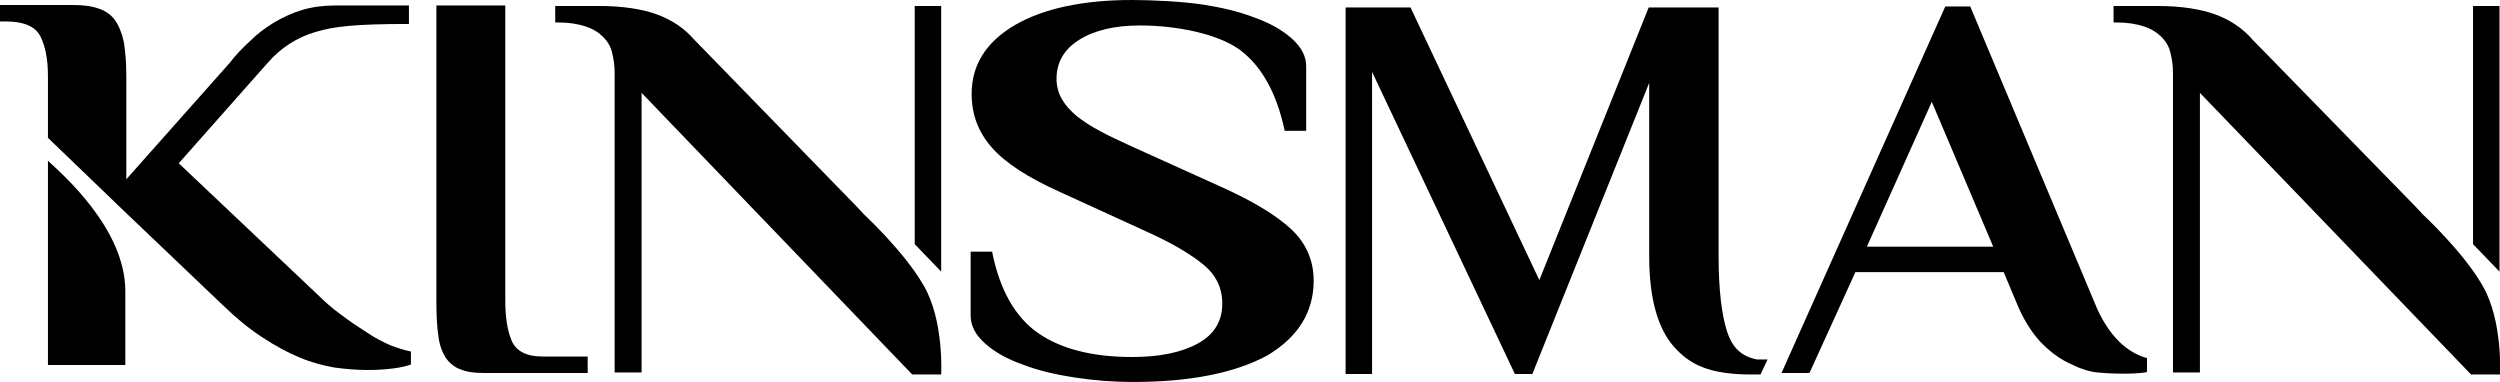 <?xml version="1.0" encoding="UTF-8"?> <!-- Generator: Adobe Illustrator 25.0.1, SVG Export Plug-In . SVG Version: 6.00 Build 0) --> <svg xmlns="http://www.w3.org/2000/svg" xmlns:xlink="http://www.w3.org/1999/xlink" version="1.1" id="Layer_1" x="0px" y="0px" viewBox="0 0 500.7 76.5" style="enable-background:new 0 0 500.7 76.5;" xml:space="preserve"> <g> <path d="M351.3,75h1.3L354,72h-2.1c-3-0.6-4.9-2.2-6-5.6c-1.1-3.4-1.7-8.4-1.7-15.2V1.5h-14l-21.9,54.6L282.5,1.5h-13v73.4h5.3 V14.4l28.6,60.5h3.5l23.4-58.3v34.7c0,8.4,1.7,14.5,5,18.2C338.3,72.8,342,75.1,351.3,75L351.3,75z"></path> <path d="M87.3,1.1h13.9v59.1c0,3.3,0.4,6,1.3,8.1c0.9,2,2.9,3.1,6.1,3.1h9.1v3.3H96.9c-1.9,0-3.4-0.2-4.6-0.7 c-1.2-0.4-2.2-1.2-3-2.3c-0.7-1.1-1.3-2.6-1.5-4.4c-0.3-1.9-0.4-4.2-0.4-7V1.1z"></path> <path d="M226.9,76.5c-3.9,0-7.8-0.3-11.7-0.9c-3.9-0.6-7.3-1.4-10.4-2.6c-3.1-1.1-5.6-2.5-7.5-4.2c-1.9-1.7-2.9-3.5-2.9-5.6V50.4 h4.3c1.5,7.6,4.6,13.1,9.2,16.3c4.6,3.2,10.9,4.8,18.9,4.8c5.4,0,9.8-0.9,13.1-2.7c3.3-1.8,4.9-4.5,4.9-8c0-3.2-1.3-5.8-3.9-7.9 c-2.6-2.1-6.2-4.2-10.8-6.3l-17.7-8.1c-6.5-2.9-11.1-5.9-13.8-9c-2.7-3.1-4-6.6-4-10.7c0-5.8,2.9-10.4,8.7-13.8 C209,1.7,216.9,0,226.7,0c3.9,0,10.2,0.3,14.1,0.9c3.9,0.6,7.3,1.4,10.4,2.6c3.1,1.1,5.6,2.5,7.5,4.2c1.9,1.7,2.9,3.5,2.9,5.6v12.9 h-4.3c-1.6-7.6-4.7-13.1-9.1-16.3c-4.5-3.2-12.7-4.8-19.9-4.8c-5.1,0-9.2,1-12.2,2.9c-3,1.9-4.5,4.5-4.5,7.8c0,1.5,0.4,2.9,1.1,4.1 c0.7,1.2,1.7,2.3,3,3.4c1.3,1,2.8,2,4.7,3c1.8,1,3.9,1.9,6.2,3l17.7,8c6.5,2.9,11.3,5.8,14.3,8.6c3,2.8,4.5,6.3,4.5,10.3 c0,6.3-3.1,11.3-9.3,15C247.3,74.7,238.4,76.5,226.9,76.5"></path> <path d="M373.9,49.4h25.3l-12.3-29L373.9,49.4z M419.5,60.6c1.3,3.3,3,5.9,4.9,7.8c1.9,1.9,4.2,3,5.6,3.3v2.8 c-0.4,0.2-4.6,0.6-9.9,0.1c-2.1-0.2-4-1-6-2c-2-1-3.8-2.4-5.6-4.3c-1.7-1.9-3.3-4.4-4.6-7.6l-2.6-6.2h-29.7l-9.2,20.2h-5.6 l32.8-73.4h5L419.5,60.6z"></path> </g> <polygon points="188.5,54.4 188.5,1.2 183.2,1.2 183.2,48.9 "></polygon> <g> <path d="M171.8,41.6L171.8,41.6L139,7.9c-1.9-2.2-4.4-3.9-7.4-5c-3-1.1-6.9-1.7-11.6-1.7h-8.8v3.3h0.6c2.2,0,4,0.3,5.5,0.8 c1.5,0.5,2.6,1.2,3.5,2.1c0.9,0.9,1.5,1.9,1.8,3.2c0.3,1.2,0.5,2.5,0.5,3.9v60.1h5.4v-56L182.7,75h5.8c0,0,0.6-10.8-3.5-17.8 c-3.8-6.7-12-14.3-12-14.3L171.8,41.6z"></path> </g> <polygon points="500.6,54.4 500.6,1.2 495.3,1.2 495.3,48.9 "></polygon> <g> <path d="M484,41.6L484,41.6L451.1,7.9c-1.9-2.2-4.4-3.9-7.4-5c-3-1.1-6.9-1.7-11.6-1.7h-8.8v3.3h0.6c2.2,0,4,0.3,5.5,0.8 c1.5,0.5,2.6,1.2,3.5,2.1c0.9,0.9,1.5,1.9,1.8,3.2c0.3,1.2,0.5,2.5,0.5,3.9v60.1h5.4v-56L494.9,75h5.8c0,0,0.6-10.8-3.5-17.8 c-3.8-6.7-12-14.3-12-14.3L484,41.6z"></path> <path d="M78.3,69.2c-1.6-0.7-3.2-1.5-4.8-2.6c-1.7-1.1-3.4-2.2-5.1-3.5c-1.8-1.3-3.4-2.7-4.9-4.2L35.8,32.7l17.8-20.1 c2.7-3.1,5.9-5.1,9.6-6.2c3.7-1.1,7.8-1.6,18.7-1.6V1.1H67.1c-2.4,0-4.6,0.3-6.6,0.9c-2,0.6-3.9,1.5-5.6,2.5 c-1.8,1.1-3.4,2.3-4.8,3.7c-1.5,1.4-2.9,2.8-4.1,4.4L25.3,35.9V15.2c0-2.7-0.2-4.9-0.5-6.8c-0.4-1.8-1-3.3-1.8-4.4 c-0.8-1.1-2-1.9-3.3-2.3c-1.4-0.5-3.1-0.7-5.2-0.7H0v3.3h1.2c3.6,0,5.9,1,6.9,3c1,2,1.5,4.6,1.5,7.9l0,12.4l15.7,15.1v0L44.5,61 c2.9,2.8,5.6,5,8.1,6.6c2.6,1.7,5,3,7.4,4c2.4,1,4.7,1.6,6.9,2c2.2,0.3,4.5,0.5,6.7,0.5c1.8,0,3.5-0.1,5.1-0.3 c1.6-0.2,2.8-0.5,3.6-0.8v-2.6C81.3,70.2,79.9,69.8,78.3,69.2"></path> <path d="M25.1,73v-3.1l0,1.4l0,0v-5.8l0,0l0-7.2c0-12.5-12.6-23.4-15.5-26.1v36.2l0,4.7H25.1z"></path> </g> </svg> 